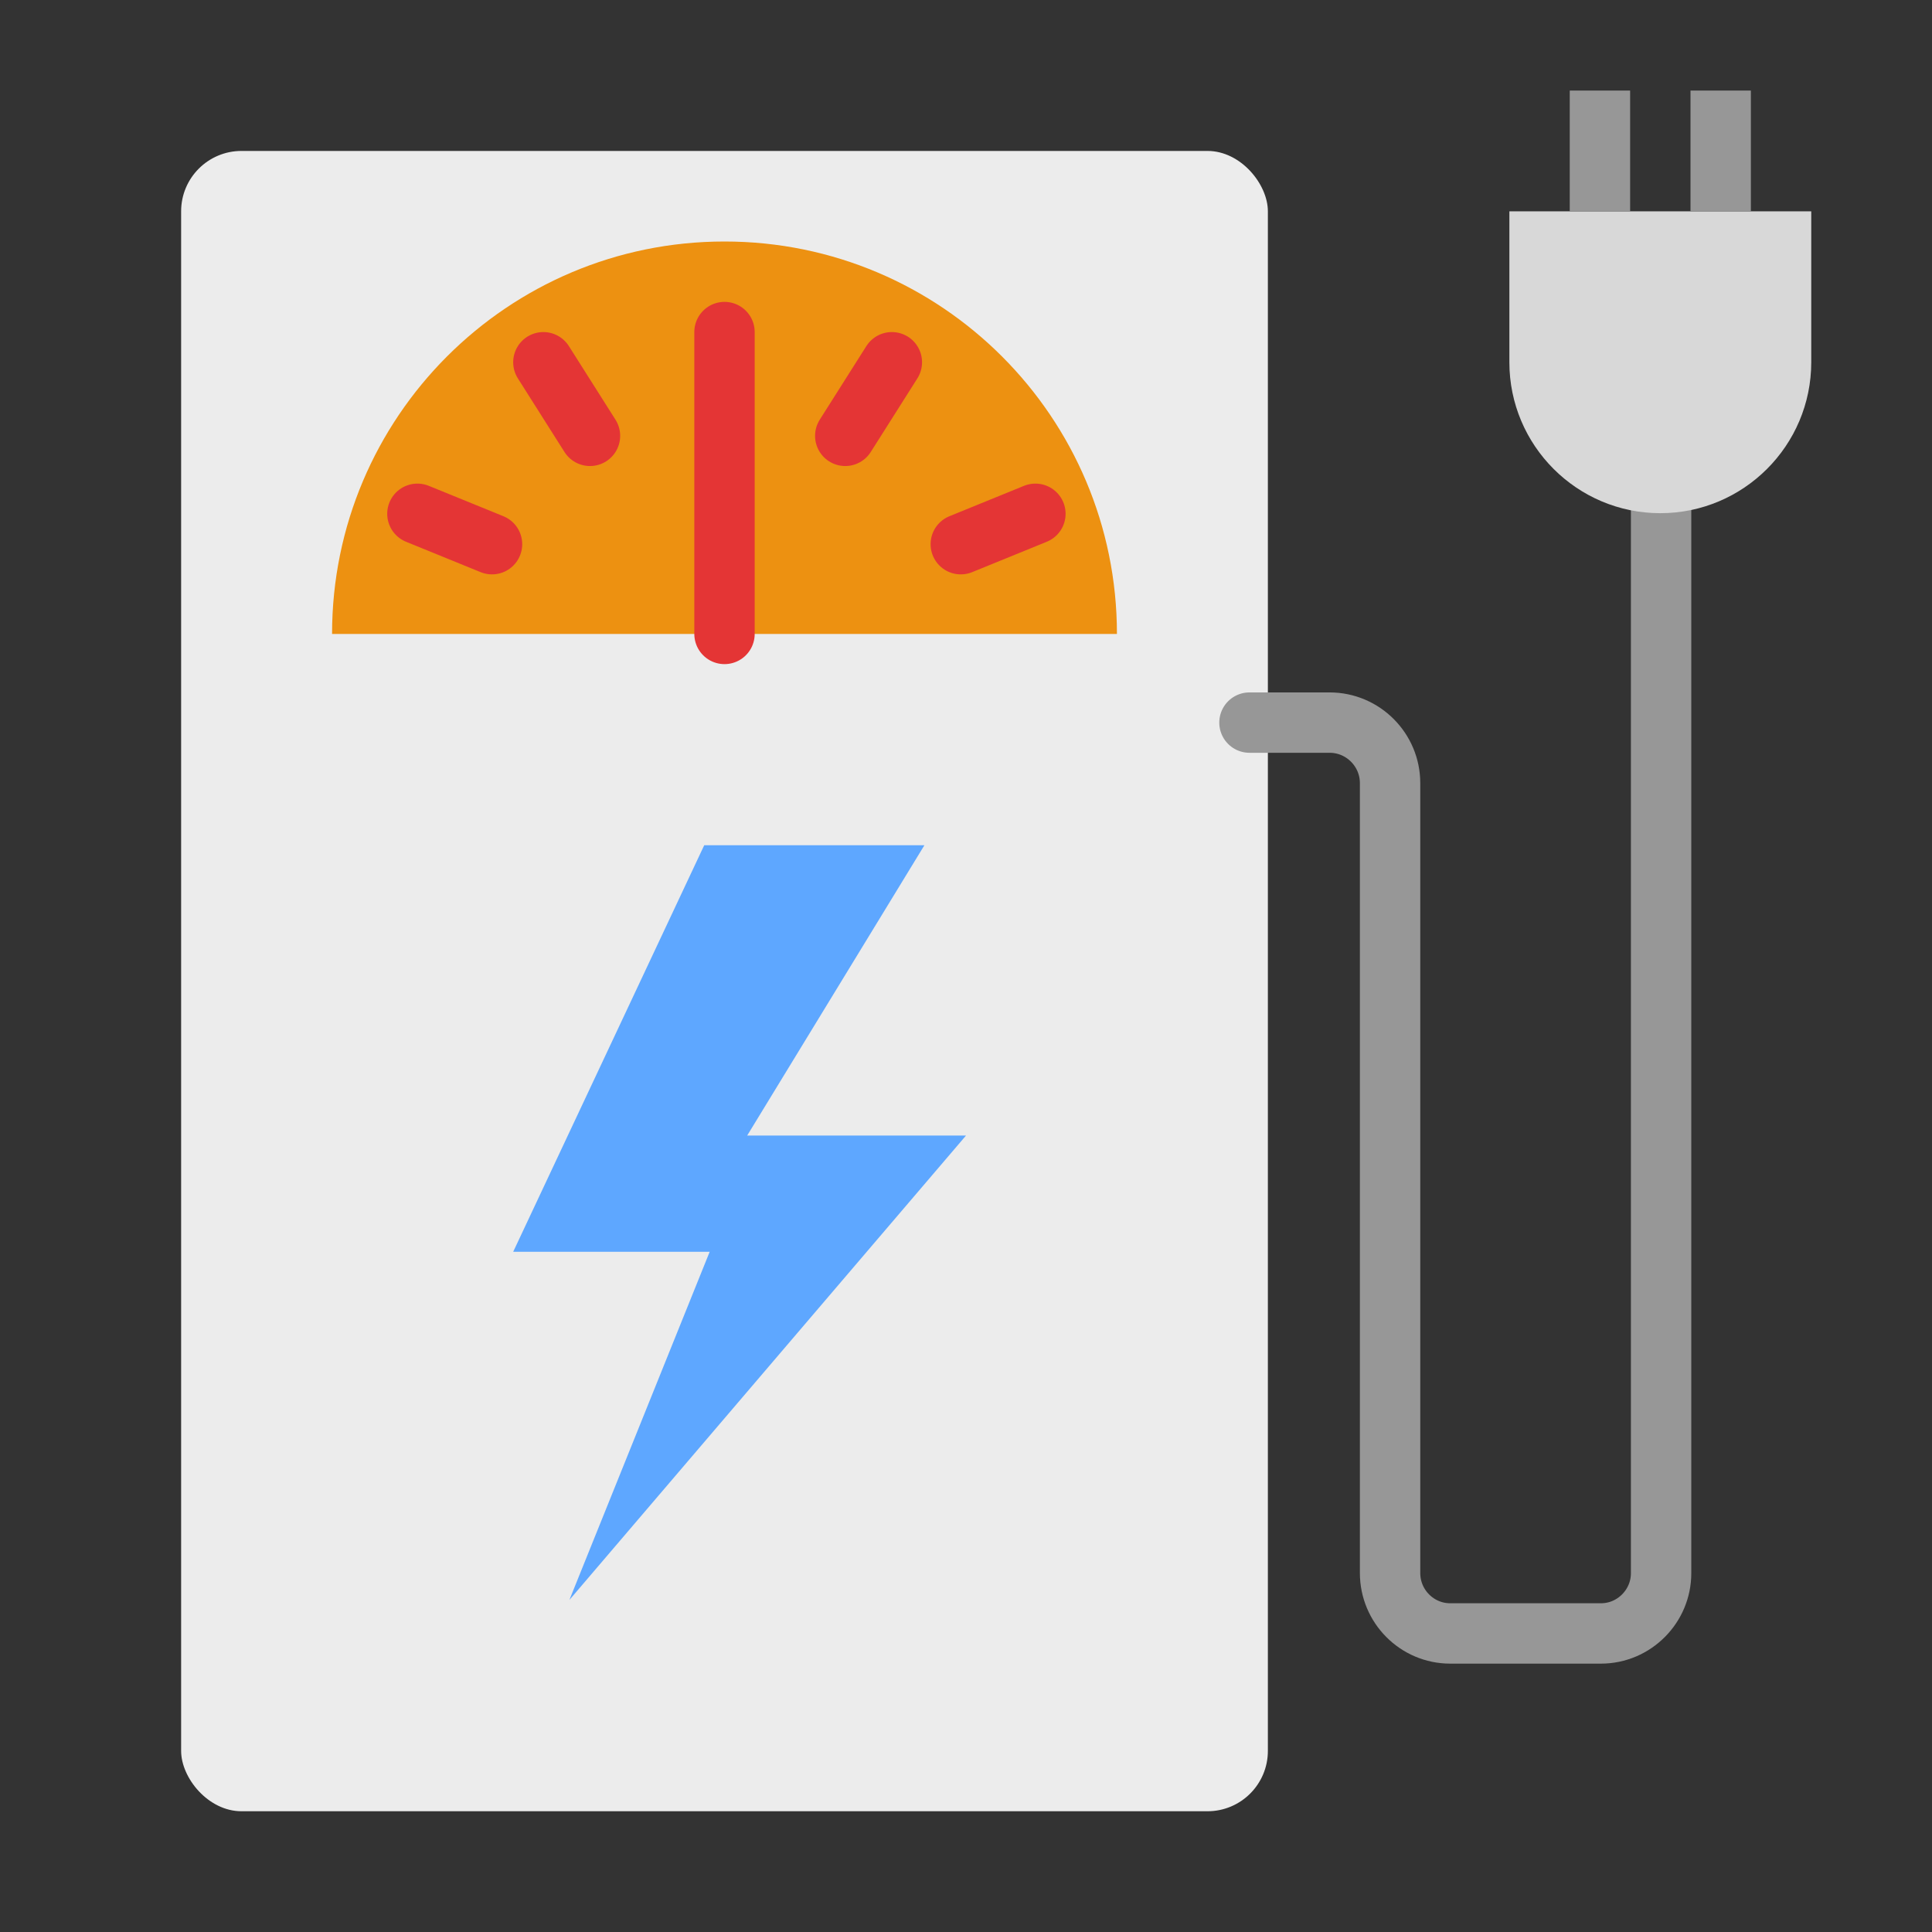<?xml version="1.0" encoding="utf-8"?>
<svg width="800px" height="800px" viewBox="0 0 64 64" xmlns="http://www.w3.org/2000/svg">
  <rect x="0" y="0" width="64" height="64" fill="#333333" stroke="none"/>
  <g fill="none" fill-rule="evenodd">
    <rect width="36" height="55" x="6" y="5" fill="#ECECEC" rx="2"/>
    <polygon fill="#5EA7FF" points="30.622 28 23.328 28 17 41.467 23.509 41.467 18.862 53 32 37.617 24.751 37.617"/>
    <path fill="#ED9111" d="M37,21 C37,13.82 31.18,8 24,8 C16.82,8 11,13.82 11,21 L37,21 Z"/>
    <path stroke="#E43535" stroke-linecap="round" stroke-linejoin="round" stroke-width="2" d="M24,21 L24,11"/>
    <path stroke="#E43535" stroke-linecap="round" stroke-width="2" d="M13.827 17.02L16.299 18.027M18 12L19.544 14.438"/>
    <path stroke="#E43535" stroke-linecap="round" stroke-width="2" d="M31.827,17.02 L34.299,18.027" transform="matrix(-1 0 0 1 66.126 0)"/>
    <path stroke="#E43535" stroke-linecap="round" stroke-width="2" d="M28,12 L29.544,14.438" transform="matrix(-1 0 0 1 57.544 0)"/>
    <path stroke="#979797" stroke-linecap="round" stroke-width="2" d="M41.39,23.937 L44.045,23.937 C45.151,23.937 46.048,24.84 46.048,25.94 L46.048,52.107 C46.048,53.213 46.942,54.11 48.04,54.11 L53.033,54.11 C54.134,54.11 55.026,53.206 55.026,52.116 L55.026,16.027"/>
    <path fill="#D8D8D8" d="M50,7 L60,7 L60,12 C60,14.761 57.756,17 55,17 L55,17 C52.239,17 50,14.756 50,12 L50,7 Z"/>
    <path stroke="#979797" stroke-linecap="square" stroke-width="2" d="M53 6L53 4M57 6L57 4"/>
  </g>
</svg>